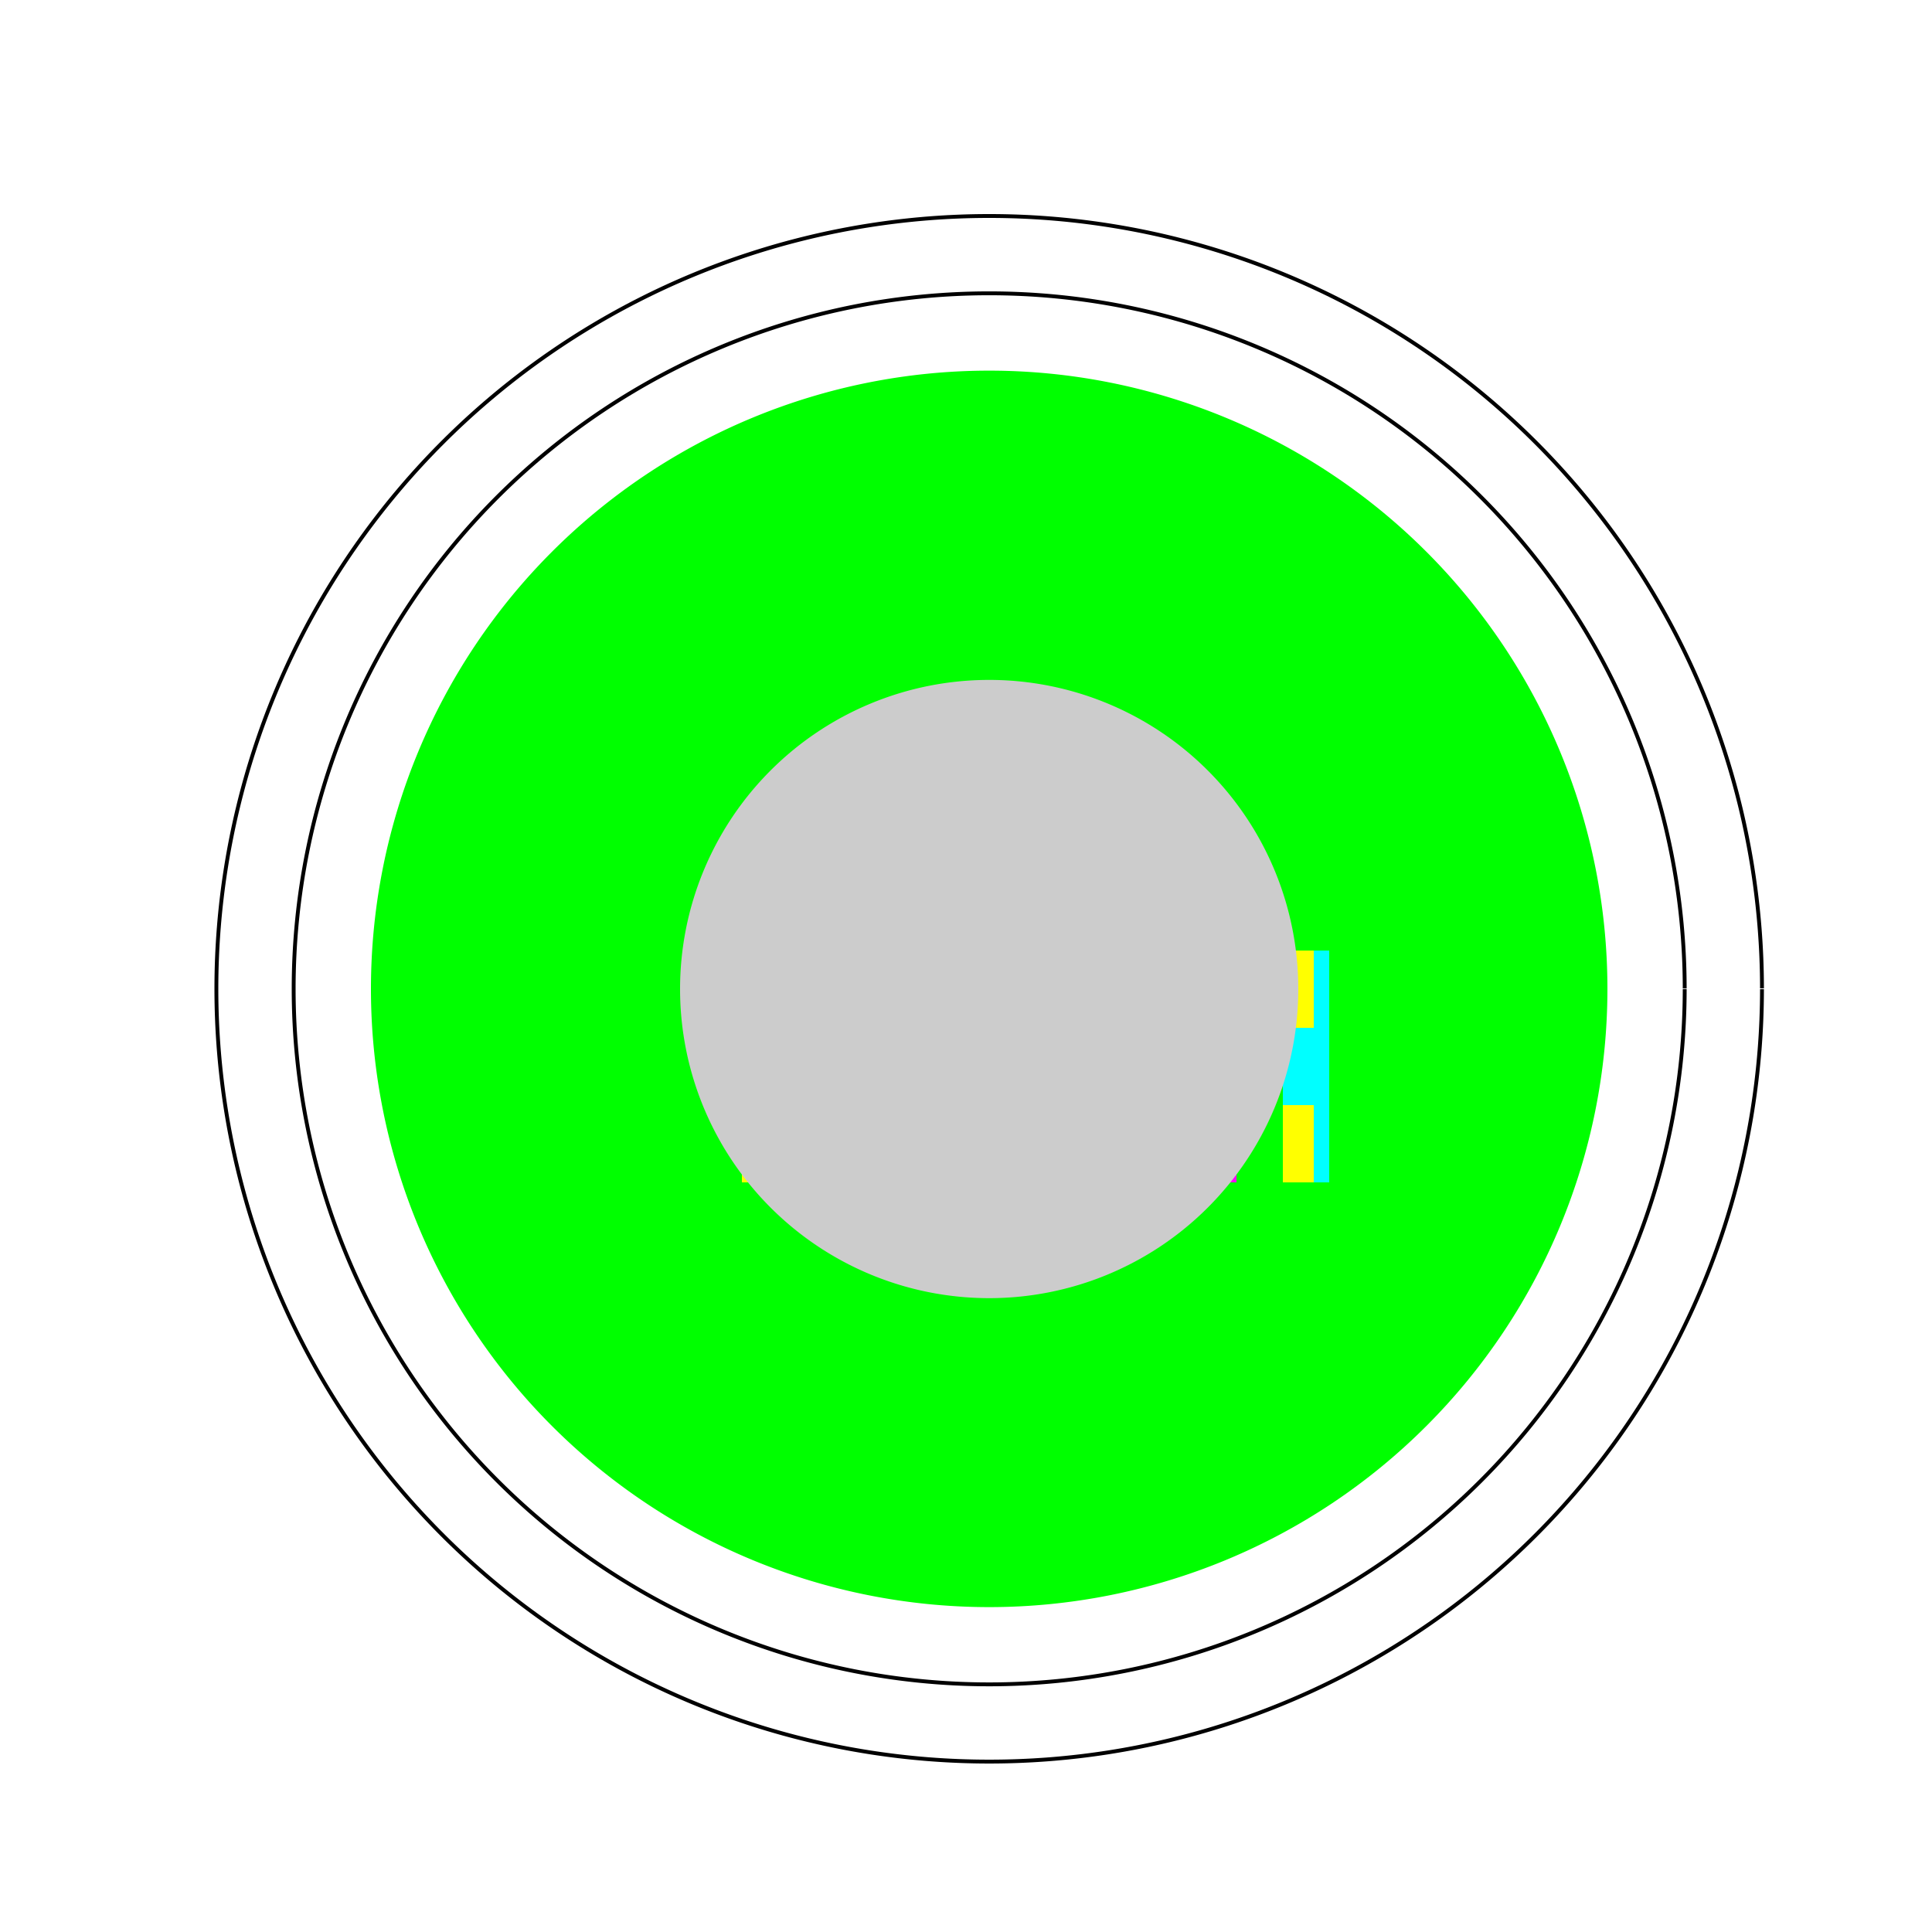 <!--

Generated by DrawGPT.
Free, open source, AI generated images in SVG, PNG, and HTML Canvas format.
https://drawgpt.ai

Created: 2023-11-28T23:30:29.009Z
Link: https://drawgpt.ai/prompt/126843/

-->
<svg xmlns="http://www.w3.org/2000/svg" xmlns:xlink="http://www.w3.org/1999/xlink" width="500" height="500"><defs/><g><rect fill="#FFFFFF" stroke="none" x="0" y="0" width="512" height="512"/><path fill="none" stroke="#000000" paint-order="fill stroke markers" d=" M 456 256 A 200 200 0 1 1 456 255.8" stroke-miterlimit="10" stroke-dasharray=""/><path fill="#FF0000" stroke="none" paint-order="stroke fill markers" d=" M 276 256 A 20 20 0 1 1 276 255.98"/><path fill="#FFFF00" stroke="none" paint-order="stroke fill markers" d=" M 266 256 A 10 10 0 1 1 266 255.99"/><path fill="none" stroke="#0000FF" paint-order="fill stroke markers" d=" M 236 256 L 276 256 M 256 236 L 256 276" stroke-miterlimit="10" stroke-width="2" stroke-dasharray=""/><path fill="none" stroke="#000000" paint-order="fill stroke markers" d=" M 436 256 A 180 180 0 1 1 436 255.82" stroke-miterlimit="10" stroke-dasharray=""/><path fill="#00FF00" stroke="none" paint-order="stroke fill markers" d=" M 416 256 A 160 160 0 1 1 416 255.84"/><rect fill="#FF00FF" stroke="none" x="240" y="246" width="32" height="20"/><rect fill="#FF00FF" stroke="none" x="240" y="286" width="32" height="20"/><rect fill="#FF00FF" stroke="none" x="288" y="246" width="32" height="20"/><rect fill="#FF00FF" stroke="none" x="288" y="286" width="32" height="20"/><rect fill="#00FFFF" stroke="none" x="240" y="230" width="80" height="12"/><rect fill="#00FFFF" stroke="none" x="240" y="270" width="80" height="12"/><rect fill="#00FFFF" stroke="none" x="192" y="246" width="12" height="60"/><rect fill="#00FFFF" stroke="none" x="332" y="246" width="12" height="60"/><rect fill="#FFFF00" stroke="none" x="240" y="210" width="40" height="8"/><rect fill="#FFFF00" stroke="none" x="240" y="290" width="40" height="8"/><rect fill="#FFFF00" stroke="none" x="192" y="246" width="8" height="20"/><rect fill="#FFFF00" stroke="none" x="192" y="286" width="8" height="20"/><rect fill="#FFFF00" stroke="none" x="332" y="246" width="8" height="20"/><rect fill="#FFFF00" stroke="none" x="332" y="286" width="8" height="20"/><path fill="#CCCCCC" stroke="none" paint-order="stroke fill markers" d=" M 336 256 A 80 80 0 1 1 336 255.92"/></g></svg>